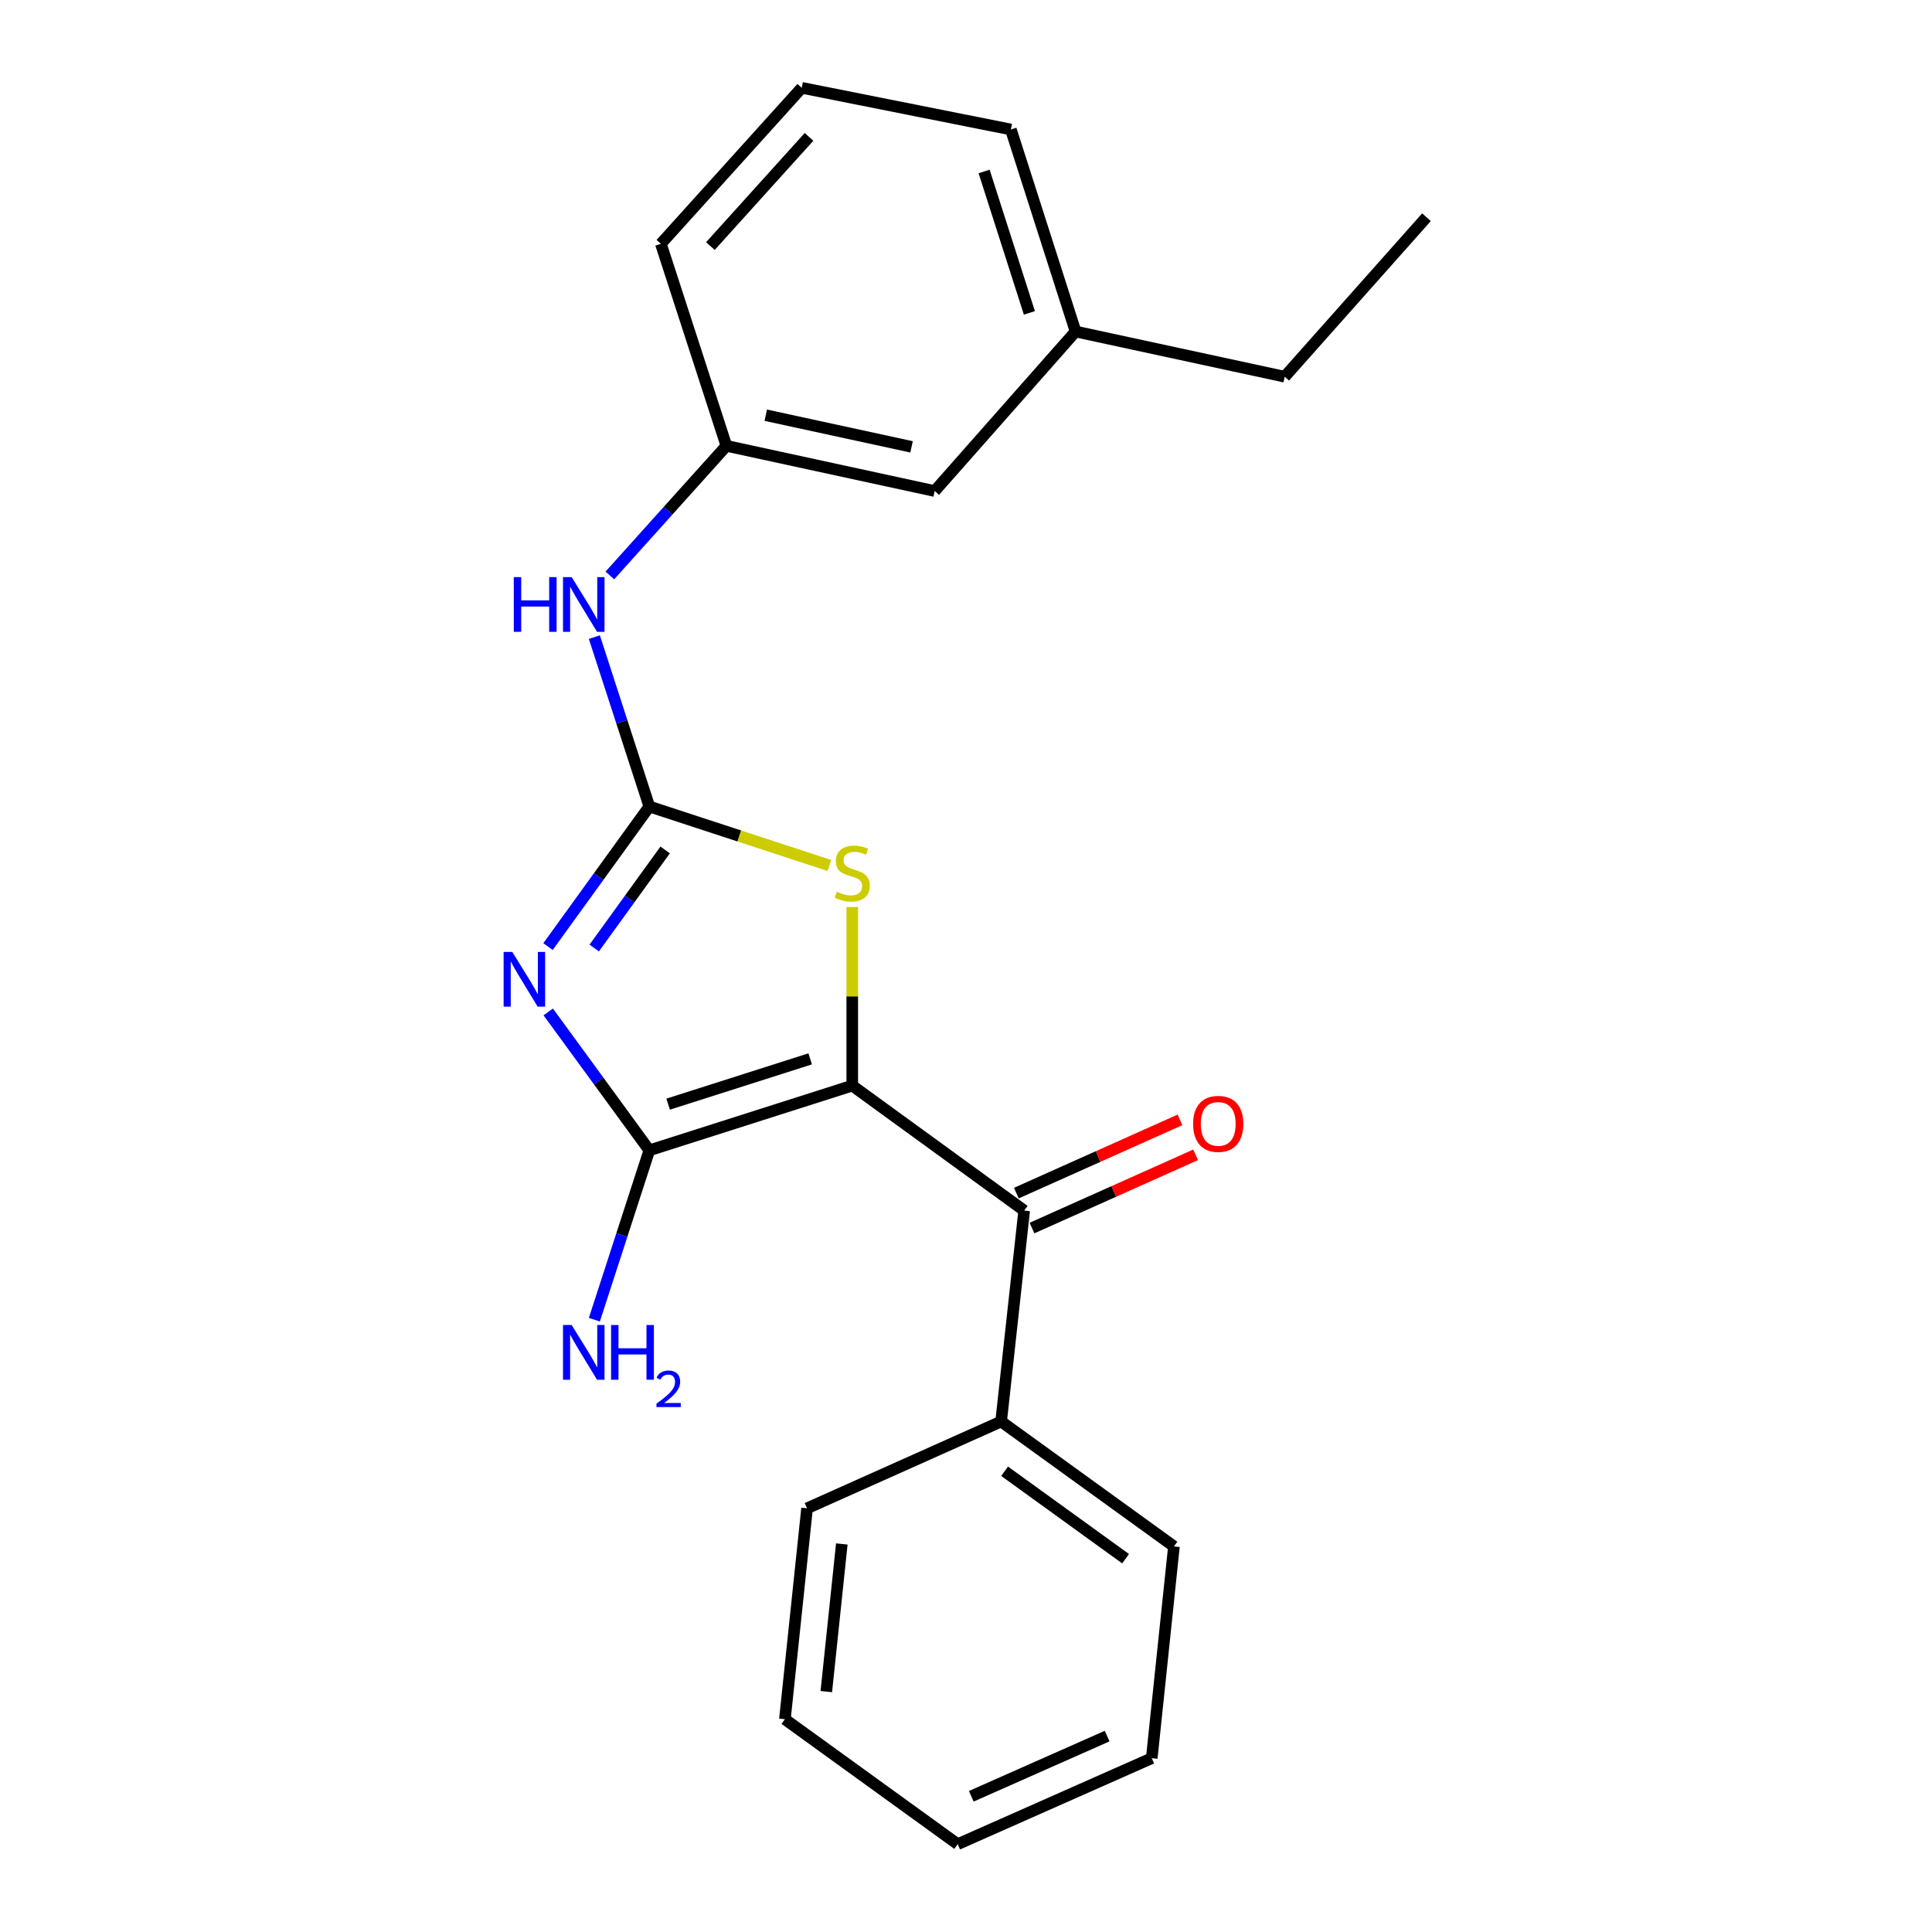 <?xml version='1.0' encoding='iso-8859-1'?>
<svg version='1.1' baseProfile='full'
              xmlns='http://www.w3.org/2000/svg'
                      xmlns:rdkit='http://www.rdkit.org/xml'
                      xmlns:xlink='http://www.w3.org/1999/xlink'
                  xml:space='preserve'
width='1000px' height='1000px' viewBox='0 0 1000 1000'>
<!-- END OF HEADER -->
<rect style='opacity:1.0;fill:#FFFFFF;stroke:none' width='1000' height='1000' x='0' y='0'> </rect>
<path class='bond-1' d='M 441.129,561.914 L 336.094,595.414' style='fill:none;fill-rule:evenodd;stroke:#000000;stroke-width:6px;stroke-linecap:butt;stroke-linejoin:miter;stroke-opacity:1' />
<path class='bond-1' d='M 419.353,548.06 L 345.828,571.51' style='fill:none;fill-rule:evenodd;stroke:#000000;stroke-width:6px;stroke-linecap:butt;stroke-linejoin:miter;stroke-opacity:1' />
<path class='bond-3' d='M 441.129,561.914 L 441.129,515.696' style='fill:none;fill-rule:evenodd;stroke:#000000;stroke-width:6px;stroke-linecap:butt;stroke-linejoin:miter;stroke-opacity:1' />
<path class='bond-3' d='M 441.129,515.696 L 441.129,469.479' style='fill:none;fill-rule:evenodd;stroke:#CCCC00;stroke-width:6px;stroke-linecap:butt;stroke-linejoin:miter;stroke-opacity:1' />
<path class='bond-4' d='M 441.129,561.914 L 530.114,626.591' style='fill:none;fill-rule:evenodd;stroke:#000000;stroke-width:6px;stroke-linecap:butt;stroke-linejoin:miter;stroke-opacity:1' />
<path class='bond-0' d='M 283.762,523.771 L 309.928,559.592' style='fill:none;fill-rule:evenodd;stroke:#0000FF;stroke-width:6px;stroke-linecap:butt;stroke-linejoin:miter;stroke-opacity:1' />
<path class='bond-0' d='M 309.928,559.592 L 336.094,595.414' style='fill:none;fill-rule:evenodd;stroke:#000000;stroke-width:6px;stroke-linecap:butt;stroke-linejoin:miter;stroke-opacity:1' />
<path class='bond-22' d='M 283.653,489.95 L 309.874,453.697' style='fill:none;fill-rule:evenodd;stroke:#0000FF;stroke-width:6px;stroke-linecap:butt;stroke-linejoin:miter;stroke-opacity:1' />
<path class='bond-22' d='M 309.874,453.697 L 336.094,417.444' style='fill:none;fill-rule:evenodd;stroke:#000000;stroke-width:6px;stroke-linecap:butt;stroke-linejoin:miter;stroke-opacity:1' />
<path class='bond-22' d='M 307.576,490.688 L 325.93,465.31' style='fill:none;fill-rule:evenodd;stroke:#0000FF;stroke-width:6px;stroke-linecap:butt;stroke-linejoin:miter;stroke-opacity:1' />
<path class='bond-22' d='M 325.93,465.31 L 344.284,439.933' style='fill:none;fill-rule:evenodd;stroke:#000000;stroke-width:6px;stroke-linecap:butt;stroke-linejoin:miter;stroke-opacity:1' />
<path class='bond-7' d='M 336.094,595.414 L 321.867,639.246' style='fill:none;fill-rule:evenodd;stroke:#000000;stroke-width:6px;stroke-linecap:butt;stroke-linejoin:miter;stroke-opacity:1' />
<path class='bond-7' d='M 321.867,639.246 L 307.641,683.079' style='fill:none;fill-rule:evenodd;stroke:#0000FF;stroke-width:6px;stroke-linecap:butt;stroke-linejoin:miter;stroke-opacity:1' />
<path class='bond-2' d='M 336.094,417.444 L 382.69,432.706' style='fill:none;fill-rule:evenodd;stroke:#000000;stroke-width:6px;stroke-linecap:butt;stroke-linejoin:miter;stroke-opacity:1' />
<path class='bond-2' d='M 382.69,432.706 L 429.286,447.968' style='fill:none;fill-rule:evenodd;stroke:#CCCC00;stroke-width:6px;stroke-linecap:butt;stroke-linejoin:miter;stroke-opacity:1' />
<path class='bond-5' d='M 336.094,417.444 L 321.867,373.612' style='fill:none;fill-rule:evenodd;stroke:#000000;stroke-width:6px;stroke-linecap:butt;stroke-linejoin:miter;stroke-opacity:1' />
<path class='bond-5' d='M 321.867,373.612 L 307.641,329.78' style='fill:none;fill-rule:evenodd;stroke:#0000FF;stroke-width:6px;stroke-linecap:butt;stroke-linejoin:miter;stroke-opacity:1' />
<path class='bond-6' d='M 534.162,635.635 L 576.503,616.685' style='fill:none;fill-rule:evenodd;stroke:#000000;stroke-width:6px;stroke-linecap:butt;stroke-linejoin:miter;stroke-opacity:1' />
<path class='bond-6' d='M 576.503,616.685 L 618.845,597.735' style='fill:none;fill-rule:evenodd;stroke:#FF0000;stroke-width:6px;stroke-linecap:butt;stroke-linejoin:miter;stroke-opacity:1' />
<path class='bond-6' d='M 526.067,617.547 L 568.408,598.598' style='fill:none;fill-rule:evenodd;stroke:#000000;stroke-width:6px;stroke-linecap:butt;stroke-linejoin:miter;stroke-opacity:1' />
<path class='bond-6' d='M 568.408,598.598 L 610.75,579.648' style='fill:none;fill-rule:evenodd;stroke:#FF0000;stroke-width:6px;stroke-linecap:butt;stroke-linejoin:miter;stroke-opacity:1' />
<path class='bond-8' d='M 530.114,626.591 L 518.181,735.766' style='fill:none;fill-rule:evenodd;stroke:#000000;stroke-width:6px;stroke-linecap:butt;stroke-linejoin:miter;stroke-opacity:1' />
<path class='bond-9' d='M 315.654,297.859 L 345.822,264.313' style='fill:none;fill-rule:evenodd;stroke:#0000FF;stroke-width:6px;stroke-linecap:butt;stroke-linejoin:miter;stroke-opacity:1' />
<path class='bond-9' d='M 345.822,264.313 L 375.99,230.767' style='fill:none;fill-rule:evenodd;stroke:#000000;stroke-width:6px;stroke-linecap:butt;stroke-linejoin:miter;stroke-opacity:1' />
<path class='bond-14' d='M 518.181,735.766 L 607.628,800.421' style='fill:none;fill-rule:evenodd;stroke:#000000;stroke-width:6px;stroke-linecap:butt;stroke-linejoin:miter;stroke-opacity:1' />
<path class='bond-14' d='M 519.989,761.524 L 582.602,806.783' style='fill:none;fill-rule:evenodd;stroke:#000000;stroke-width:6px;stroke-linecap:butt;stroke-linejoin:miter;stroke-opacity:1' />
<path class='bond-15' d='M 518.181,735.766 L 417.736,780.704' style='fill:none;fill-rule:evenodd;stroke:#000000;stroke-width:6px;stroke-linecap:butt;stroke-linejoin:miter;stroke-opacity:1' />
<path class='bond-10' d='M 375.99,230.767 L 483.789,254.161' style='fill:none;fill-rule:evenodd;stroke:#000000;stroke-width:6px;stroke-linecap:butt;stroke-linejoin:miter;stroke-opacity:1' />
<path class='bond-10' d='M 396.362,214.911 L 471.821,231.287' style='fill:none;fill-rule:evenodd;stroke:#000000;stroke-width:6px;stroke-linecap:butt;stroke-linejoin:miter;stroke-opacity:1' />
<path class='bond-13' d='M 375.99,230.767 L 342.061,126.194' style='fill:none;fill-rule:evenodd;stroke:#000000;stroke-width:6px;stroke-linecap:butt;stroke-linejoin:miter;stroke-opacity:1' />
<path class='bond-11' d='M 483.789,254.161 L 556.712,171.594' style='fill:none;fill-rule:evenodd;stroke:#000000;stroke-width:6px;stroke-linecap:butt;stroke-linejoin:miter;stroke-opacity:1' />
<path class='bond-17' d='M 556.712,171.594 L 664.951,194.988' style='fill:none;fill-rule:evenodd;stroke:#000000;stroke-width:6px;stroke-linecap:butt;stroke-linejoin:miter;stroke-opacity:1' />
<path class='bond-24' d='M 556.712,171.594 L 523.223,67.021' style='fill:none;fill-rule:evenodd;stroke:#000000;stroke-width:6px;stroke-linecap:butt;stroke-linejoin:miter;stroke-opacity:1' />
<path class='bond-24' d='M 532.816,161.952 L 509.374,88.751' style='fill:none;fill-rule:evenodd;stroke:#000000;stroke-width:6px;stroke-linecap:butt;stroke-linejoin:miter;stroke-opacity:1' />
<path class='bond-12' d='M 414.983,45.455 L 342.061,126.194' style='fill:none;fill-rule:evenodd;stroke:#000000;stroke-width:6px;stroke-linecap:butt;stroke-linejoin:miter;stroke-opacity:1' />
<path class='bond-12' d='M 418.751,70.847 L 367.705,127.365' style='fill:none;fill-rule:evenodd;stroke:#000000;stroke-width:6px;stroke-linecap:butt;stroke-linejoin:miter;stroke-opacity:1' />
<path class='bond-16' d='M 414.983,45.455 L 523.223,67.021' style='fill:none;fill-rule:evenodd;stroke:#000000;stroke-width:6px;stroke-linecap:butt;stroke-linejoin:miter;stroke-opacity:1' />
<path class='bond-19' d='M 607.628,800.421 L 596.145,910.037' style='fill:none;fill-rule:evenodd;stroke:#000000;stroke-width:6px;stroke-linecap:butt;stroke-linejoin:miter;stroke-opacity:1' />
<path class='bond-20' d='M 417.736,780.704 L 406.264,889.868' style='fill:none;fill-rule:evenodd;stroke:#000000;stroke-width:6px;stroke-linecap:butt;stroke-linejoin:miter;stroke-opacity:1' />
<path class='bond-20' d='M 435.722,799.15 L 427.692,875.565' style='fill:none;fill-rule:evenodd;stroke:#000000;stroke-width:6px;stroke-linecap:butt;stroke-linejoin:miter;stroke-opacity:1' />
<path class='bond-18' d='M 664.951,194.988 L 738.347,112.433' style='fill:none;fill-rule:evenodd;stroke:#000000;stroke-width:6px;stroke-linecap:butt;stroke-linejoin:miter;stroke-opacity:1' />
<path class='bond-23' d='M 596.145,910.037 L 495.7,954.545' style='fill:none;fill-rule:evenodd;stroke:#000000;stroke-width:6px;stroke-linecap:butt;stroke-linejoin:miter;stroke-opacity:1' />
<path class='bond-23' d='M 573.051,898.596 L 502.739,929.752' style='fill:none;fill-rule:evenodd;stroke:#000000;stroke-width:6px;stroke-linecap:butt;stroke-linejoin:miter;stroke-opacity:1' />
<path class='bond-21' d='M 406.264,889.868 L 495.7,954.545' style='fill:none;fill-rule:evenodd;stroke:#000000;stroke-width:6px;stroke-linecap:butt;stroke-linejoin:miter;stroke-opacity:1' />
<path  class='atom-1' d='M 265.157 492.71
L 274.437 507.71
Q 275.357 509.19, 276.837 511.87
Q 278.317 514.55, 278.397 514.71
L 278.397 492.71
L 282.157 492.71
L 282.157 521.03
L 278.277 521.03
L 268.317 504.63
Q 267.157 502.71, 265.917 500.51
Q 264.717 498.31, 264.357 497.63
L 264.357 521.03
L 260.677 521.03
L 260.677 492.71
L 265.157 492.71
' fill='#0000FF'/>
<path  class='atom-4' d='M 433.129 461.567
Q 433.449 461.687, 434.769 462.247
Q 436.089 462.807, 437.529 463.167
Q 439.009 463.487, 440.449 463.487
Q 443.129 463.487, 444.689 462.207
Q 446.249 460.887, 446.249 458.607
Q 446.249 457.047, 445.449 456.087
Q 444.689 455.127, 443.489 454.607
Q 442.289 454.087, 440.289 453.487
Q 437.769 452.727, 436.249 452.007
Q 434.769 451.287, 433.689 449.767
Q 432.649 448.247, 432.649 445.687
Q 432.649 442.127, 435.049 439.927
Q 437.489 437.727, 442.289 437.727
Q 445.569 437.727, 449.289 439.287
L 448.369 442.367
Q 444.969 440.967, 442.409 440.967
Q 439.649 440.967, 438.129 442.127
Q 436.609 443.247, 436.649 445.207
Q 436.649 446.727, 437.409 447.647
Q 438.209 448.567, 439.329 449.087
Q 440.489 449.607, 442.409 450.207
Q 444.969 451.007, 446.489 451.807
Q 448.009 452.607, 449.089 454.247
Q 450.209 455.847, 450.209 458.607
Q 450.209 462.527, 447.569 464.647
Q 444.969 466.727, 440.609 466.727
Q 438.089 466.727, 436.169 466.167
Q 434.289 465.647, 432.049 464.727
L 433.129 461.567
' fill='#CCCC00'/>
<path  class='atom-6' d='M 265.933 298.711
L 269.773 298.711
L 269.773 310.751
L 284.253 310.751
L 284.253 298.711
L 288.093 298.711
L 288.093 327.031
L 284.253 327.031
L 284.253 313.951
L 269.773 313.951
L 269.773 327.031
L 265.933 327.031
L 265.933 298.711
' fill='#0000FF'/>
<path  class='atom-6' d='M 295.893 298.711
L 305.173 313.711
Q 306.093 315.191, 307.573 317.871
Q 309.053 320.551, 309.133 320.711
L 309.133 298.711
L 312.893 298.711
L 312.893 327.031
L 309.013 327.031
L 299.053 310.631
Q 297.893 308.711, 296.653 306.511
Q 295.453 304.311, 295.093 303.631
L 295.093 327.031
L 291.413 327.031
L 291.413 298.711
L 295.893 298.711
' fill='#0000FF'/>
<path  class='atom-7' d='M 617.548 581.722
Q 617.548 574.922, 620.908 571.122
Q 624.268 567.322, 630.548 567.322
Q 636.828 567.322, 640.188 571.122
Q 643.548 574.922, 643.548 581.722
Q 643.548 588.602, 640.148 592.522
Q 636.748 596.402, 630.548 596.402
Q 624.308 596.402, 620.908 592.522
Q 617.548 588.642, 617.548 581.722
M 630.548 593.202
Q 634.868 593.202, 637.188 590.322
Q 639.548 587.402, 639.548 581.722
Q 639.548 576.162, 637.188 573.362
Q 634.868 570.522, 630.548 570.522
Q 626.228 570.522, 623.868 573.322
Q 621.548 576.122, 621.548 581.722
Q 621.548 587.442, 623.868 590.322
Q 626.228 593.202, 630.548 593.202
' fill='#FF0000'/>
<path  class='atom-8' d='M 295.893 685.827
L 305.173 700.827
Q 306.093 702.307, 307.573 704.987
Q 309.053 707.667, 309.133 707.827
L 309.133 685.827
L 312.893 685.827
L 312.893 714.147
L 309.013 714.147
L 299.053 697.747
Q 297.893 695.827, 296.653 693.627
Q 295.453 691.427, 295.093 690.747
L 295.093 714.147
L 291.413 714.147
L 291.413 685.827
L 295.893 685.827
' fill='#0000FF'/>
<path  class='atom-8' d='M 316.293 685.827
L 320.133 685.827
L 320.133 697.867
L 334.613 697.867
L 334.613 685.827
L 338.453 685.827
L 338.453 714.147
L 334.613 714.147
L 334.613 701.067
L 320.133 701.067
L 320.133 714.147
L 316.293 714.147
L 316.293 685.827
' fill='#0000FF'/>
<path  class='atom-8' d='M 339.826 713.154
Q 340.513 711.385, 342.149 710.408
Q 343.786 709.405, 346.057 709.405
Q 348.881 709.405, 350.465 710.936
Q 352.049 712.467, 352.049 715.186
Q 352.049 717.958, 349.99 720.546
Q 347.957 723.133, 343.733 726.195
L 352.366 726.195
L 352.366 728.307
L 339.773 728.307
L 339.773 726.538
Q 343.258 724.057, 345.317 722.209
Q 347.403 720.361, 348.406 718.698
Q 349.409 717.034, 349.409 715.318
Q 349.409 713.523, 348.512 712.52
Q 347.614 711.517, 346.057 711.517
Q 344.552 711.517, 343.549 712.124
Q 342.545 712.731, 341.833 714.078
L 339.826 713.154
' fill='#0000FF'/>
</svg>
